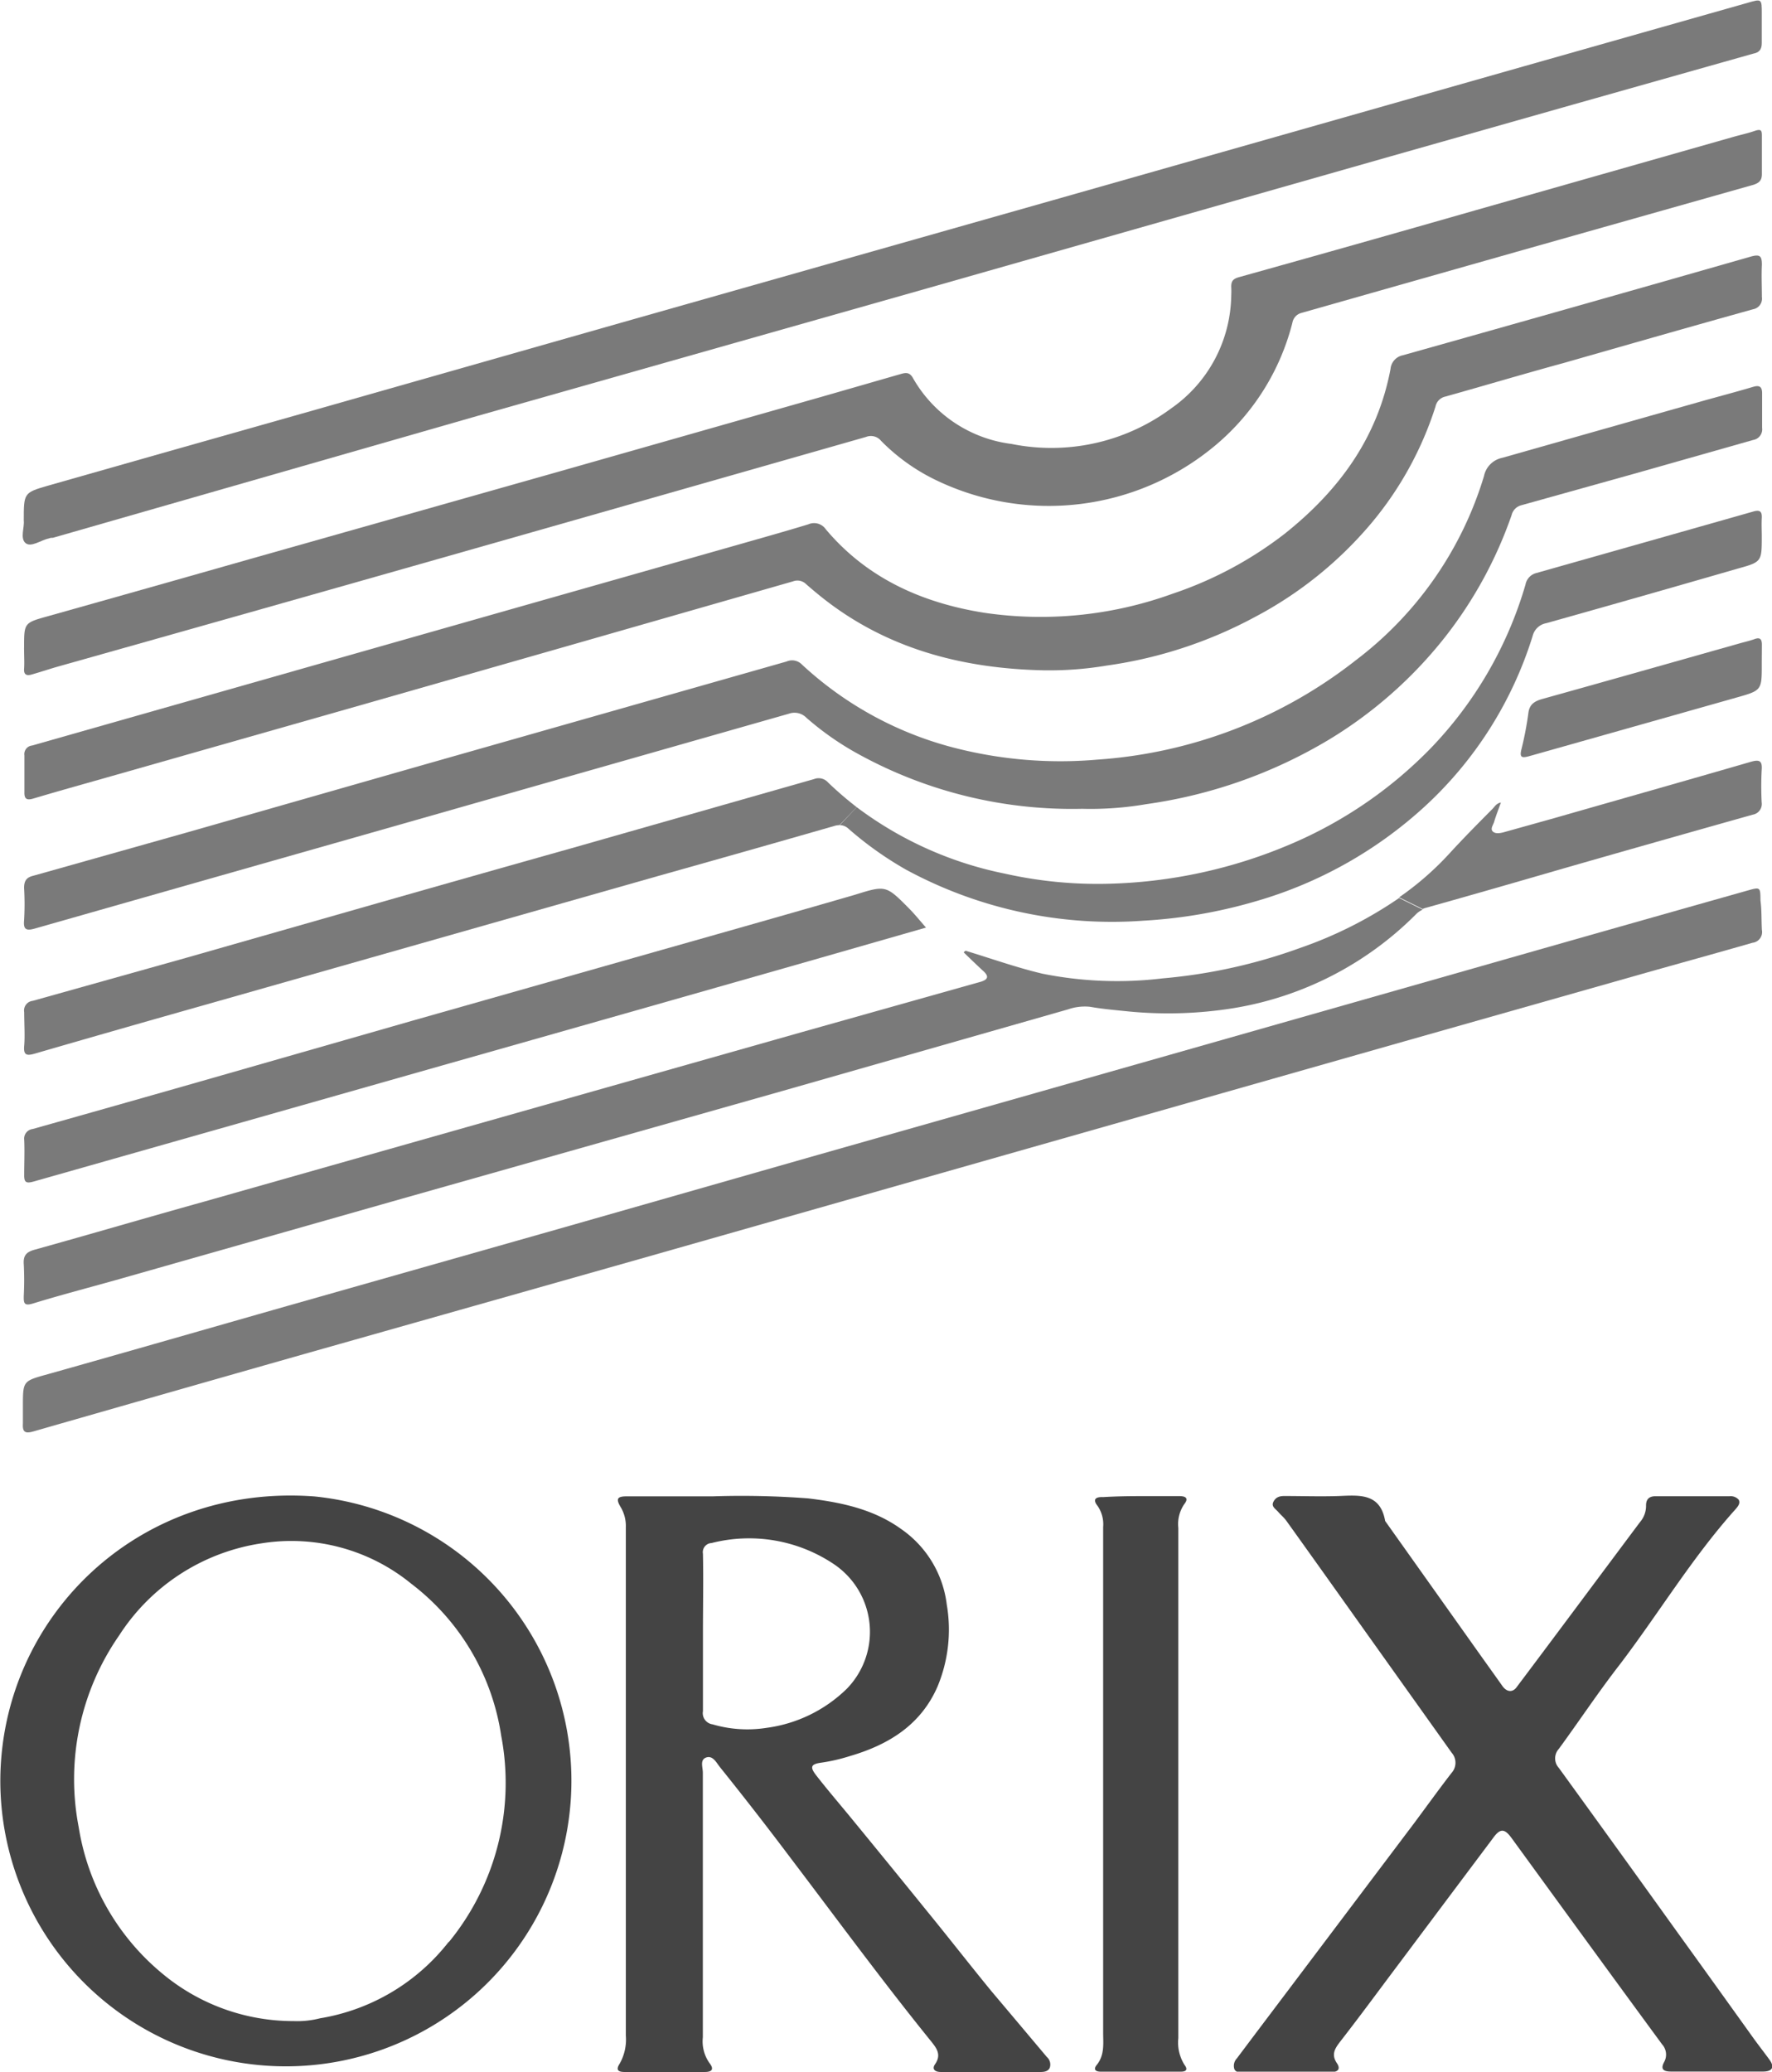 <svg id="orix" xmlns="http://www.w3.org/2000/svg" viewBox="0 0 164.76 192.54"><defs><style>.cls-1{fill:#7a7a7a;}.cls-2{fill:#444;}</style></defs><title>orix_logo</title><g id="_Group_" data-name="&lt;Group&gt;"><path class="cls-1" d="M439.57,558.58c.86-.24,1,0,1,.77-.05,1,0,2,0,3a1,1,0,0,1-.81,1.13c-5.89,1.64-11.75,3.32-17.63,5-3.67,1-7.35,2.1-11,3.12a1.19,1.19,0,0,0-.91.93,32,32,0,0,1-6,10.88,36.18,36.18,0,0,1-10.8,8.68,41,41,0,0,1-13.78,4.51,32.32,32.32,0,0,1-5.82.44c-7.21-.15-14-1.82-19.87-6.18-.78-.58-1.53-1.2-2.26-1.84a1.14,1.14,0,0,0-1.2-.25l-20.69,5.93-19.87,5.68-22.41,6.38c-2.56.73-5.13,1.44-7.68,2.2-.64.19-.84,0-.82-.61,0-1.14,0-2.27,0-3.4a.8.8,0,0,1,.71-.92l21.87-6.22,20.32-5.78,23.58-6.7c2.14-.61,4.28-1.21,6.41-1.86a1.32,1.32,0,0,1,1.62.46c3.85,4.58,9,6.85,14.73,7.76a36,36,0,0,0,17.52-1.77,35.37,35.37,0,0,0,10.48-5.62c5-4,8.57-8.86,9.78-15.27a1.43,1.43,0,0,1,1.14-1.27Q423.35,563.22,439.57,558.58Z" transform="translate(-276.75 -534.74)"/><path class="cls-1" d="M440.57,621.17a1,1,0,0,1-.87,1.19c-3.47,1-6.94,1.95-10.4,2.93l-22,6.24-36,10.24-35.14,10-31.18,8.83q-12.56,3.57-25.1,7.17c-.79.23-1.05.08-1-.72,0-.54,0-1.07,0-1.61,0-2.39,0-2.34,2.38-3,7.42-2.09,14.82-4.22,22.22-6.33l26.21-7.44,23.12-6.6,32.62-9.27,27.83-7.92q13-3.71,26-7.38c1.17-.33,1.17-.31,1.18.95C440.56,619.34,440.52,620.26,440.57,621.17Z" transform="translate(-276.75 -534.74)"/><path class="cls-1" d="M434.7,572.11c1.65-.47,3.32-.9,5-1.4.7-.22.91,0,.89.68,0,1,0,2.08,0,3.11a1,1,0,0,1-.83,1.13l-10.85,3.08-10.75,3a1.24,1.24,0,0,0-.86.9A39.13,39.13,0,0,1,411.07,594a40.25,40.25,0,0,1-10.75,9.48,45.23,45.23,0,0,1-17,6,30.54,30.54,0,0,1-5.95.43,41.22,41.22,0,0,1-20.65-5,27,27,0,0,1-5-3.47,1.54,1.54,0,0,0-1.61-.37l-40.57,11.56q-14.77,4.2-29.55,8.41c-.81.23-1.08.09-1-.77a25.36,25.36,0,0,0,0-3c0-.71.25-1,.9-1.15q7.11-2,14.2-4L316,605.86l33.89-9.64a1.27,1.27,0,0,1,1.42.28,32.85,32.85,0,0,0,14.57,7.84,39.54,39.54,0,0,0,12.9,1,43.69,43.69,0,0,0,24.05-9.25,33.65,33.65,0,0,0,11.9-17.1,2.18,2.18,0,0,1,1.7-1.7C422.53,575.56,428.61,573.83,434.7,572.11Z" transform="translate(-276.75 -534.74)"/><path class="cls-1" d="M437.89,547.47c.66-.19,1.34-.33,2-.56s.68,0,.68.5c0,1.17,0,2.33,0,3.5,0,.58-.23.82-.77,1l-21.43,6.06q-10.29,2.92-20.6,5.85a1.14,1.14,0,0,0-.85.9,21.86,21.86,0,0,1-7.14,11.39,24.13,24.13,0,0,1-26.11,3.2,18.24,18.24,0,0,1-5-3.6,1.22,1.22,0,0,0-1.4-.36q-20.73,5.92-41.47,11.82-16.89,4.8-33.8,9.56c-.78.23-1.56.49-2.34.71-.44.12-.71,0-.67-.54s0-1.19,0-1.79a1.21,1.21,0,0,1,0-.19c0-2.3,0-2.29,2.22-2.91q9.4-2.64,18.81-5.32l28.91-8.18,24-6.83c2.52-.72,5-1.44,7.58-2.18.51-.15.84-.15,1.14.4A12.29,12.29,0,0,0,370.8,576a18.71,18.71,0,0,0,14.84-3.3,13,13,0,0,0,5.59-10.47,8,8,0,0,0,0-.85c0-.53.19-.73.72-.88q11-3.07,22-6.22Z" transform="translate(-276.75 -534.74)"/><path class="cls-1" d="M440.56,596.48c0,2.43,0,2.43-2.42,3.11Q428.57,602.3,419,605c-.75.21-1,.18-.77-.69a30.85,30.85,0,0,0,.63-3.32c.11-.83.62-1.1,1.34-1.3,6.07-1.69,12.12-3.41,18.18-5.12.51-.15,1-.25,1.53-.44s.66.07.66.53S440.56,595.89,440.56,596.48Z" transform="translate(-276.75 -534.74)"/><path class="cls-2" d="M396.16,673.78c1.7,0,3.41.06,5.1,0,1.92-.08,3.83-.26,4.28,2.32l8.34,11.74c.85,1.2,1.71,2.39,2.55,3.58.43.62,1,.63,1.37.08,3.83-5.09,7.63-10.21,11.44-15.3a2.31,2.31,0,0,0,.56-1.55c0-.57.29-.85.87-.85h6.9a1,1,0,0,1,.84.32c.19.34-.09.66-.32.92-4,4.46-7.09,9.61-10.71,14.37-2,2.57-3.78,5.26-5.69,7.87a1.31,1.31,0,0,0,0,1.77q5.41,7.46,10.78,14.94c2.44,3.38,4.88,6.78,7.31,10.17.49.68,1,1.33,1.49,2s.3,1.1-.56,1.11h-8.6c-.68,0-1-.21-.62-.9a1.42,1.42,0,0,0-.2-1.63c-4.69-6.38-9.34-12.78-14-19.18-.65-.89-1.06-.9-1.71,0q-4.32,5.76-8.64,11.53c-1.86,2.47-3.71,5-5.59,7.41-.49.64-.84,1.19-.29,2,.36.54.09.83-.58.82-2.7,0-5.41,0-8.12,0-.31,0-.67.08-.84-.28a1,1,0,0,1,.24-1c1.55-2.07,3.11-4.13,4.67-6.2l11.78-15.62c1.17-1.57,2.31-3.16,3.51-4.71a1.41,1.41,0,0,0,0-1.88l-8.46-11.87c-2.3-3.23-4.59-6.45-6.9-9.67-.22-.31-.52-.55-.77-.84s-.66-.49-.44-.93S395.73,673.78,396.16,673.78Z" transform="translate(-276.75 -534.74)"/><path class="cls-1" d="M409.3,619.12a1.69,1.69,0,0,0-.27.1l-2.19-1.08a27.8,27.8,0,0,0,4.69-4.09c1.29-1.41,2.64-2.77,4-4.14.2-.21.36-.51.77-.58-.22.63-.45,1.2-.63,1.8-.08.28-.37.63-.13.88s.7.17,1.06.07l4.62-1.29c6.11-1.75,12.23-3.48,18.33-5.25.83-.24,1.07-.06,1,.78-.05,1-.05,2,0,3a1,1,0,0,1-.81,1.13q-8.64,2.43-17.26,4.9C418.1,616.62,413.71,617.89,409.3,619.12Z" transform="translate(-276.75 -534.74)"/><path class="cls-2" d="M382.82,673.79c1.2,0,2.39,0,3.59,0,.64,0,.86.23.45.75a3.28,3.28,0,0,0-.55,2.21q0,23.71,0,47.42a3.87,3.87,0,0,0,.59,2.5c.3.4.16.61-.35.61h-7.46c-.5,0-.69-.22-.37-.62.75-.92.6-2,.6-3q0-23.52,0-47a3,3,0,0,0-.51-1.95c-.47-.59-.24-.86.5-.83C380.49,673.81,381.65,673.79,382.82,673.79Z" transform="translate(-276.75 -534.74)"/><path class="cls-1" d="M376.06,628.55l-26.65,7.61-35.33,10-26.56,7.55c-2.56.72-5.14,1.39-7.68,2.17-.84.26-.9,0-.88-.71a28.63,28.63,0,0,0,0-2.93c-.06-.81.24-1.14,1-1.35,5.25-1.46,10.49-3,15.73-4.46l24.4-6.92,31.27-8.86L367.89,626c.66-.19.88-.47.3-1s-1.23-1.16-1.84-1.75l.17-.15c2.39.72,4.75,1.57,7.18,2.14a35.34,35.34,0,0,0,11.15.43,50,50,0,0,0,12.79-2.83,38.39,38.39,0,0,0,9.2-4.64l2.19,1.08a2.11,2.11,0,0,0-.67.48,31,31,0,0,1-16.87,8.67,38.24,38.24,0,0,1-10.14.28c-1.09-.11-2.18-.21-3.26-.4A4.72,4.72,0,0,0,376.06,628.55Z" transform="translate(-276.75 -534.74)"/><path class="cls-1" d="M361.32,619.22c.5.51.95,1.07,1.53,1.73L352,624.06q-17.11,4.88-34.23,9.73-18.93,5.38-37.85,10.75c-.76.22-.94.09-.92-.66,0-1.07.05-2.15,0-3.21a.9.9,0,0,1,.79-1q8.82-2.48,17.62-5l17.7-5.07,20.68-5.87c6.81-1.93,13.62-3.85,20.42-5.82C359.13,617,359.12,617,361.32,619.22Z" transform="translate(-276.75 -534.74)"/><path class="cls-1" d="M356.41,609.76a34.11,34.11,0,0,0,13.79,6.18,39.42,39.42,0,0,0,9.43.94,46,46,0,0,0,17.25-3.74,40,40,0,0,0,12.88-8.84,36.73,36.73,0,0,0,8.83-15.23,1.36,1.36,0,0,1,1-1.07q10.08-2.85,20.15-5.71c.67-.2.85,0,.82.6s0,1.14,0,1.7c0,2.35,0,2.38-2.25,3q-8.88,2.57-17.79,5.07a1.59,1.59,0,0,0-1.26,1.17,36,36,0,0,1-10,15.83,39.36,39.36,0,0,1-15.87,8.88,46.24,46.24,0,0,1-10.34,1.77A40.2,40.2,0,0,1,361,615.57a32.37,32.37,0,0,1-5.36-3.81,1.19,1.19,0,0,0-.81-.33Z" transform="translate(-276.75 -534.74)"/><path class="cls-1" d="M356.41,609.76l-1.61,1.67a1.61,1.61,0,0,0-.46.07q-8.22,2.36-16.45,4.67L296,628.08q-8,2.26-16,4.58c-.76.22-1.08.17-1-.73s0-2.08,0-3.11a.9.9,0,0,1,.79-1.06q7.14-2,14.27-4l17.8-5.08q8.94-2.55,17.9-5.07l22.67-6.46a1.17,1.17,0,0,1,1.32.32A32.76,32.76,0,0,0,356.41,609.76Z" transform="translate(-276.75 -534.74)"/><path class="cls-2" d="M343.71,699c-.33-.4-.66-1.13-1.29-.92s-.31.94-.32,1.43c0,4.16,0,8.32,0,12.48s0,8.06,0,12.09a3.5,3.5,0,0,0,.61,2.39c.4.51.34.84-.43.84-2.49,0-5,0-7.46,0-.7,0-.78-.27-.45-.78a4.54,4.54,0,0,0,.57-2.61q0-23.61,0-47.24a3.42,3.42,0,0,0-.48-1.87c-.46-.77-.33-1,.57-1,2.68,0,5.36,0,8,0a81.89,81.89,0,0,1,8.86.19c3.08.37,6.1,1,8.68,2.87a10,10,0,0,1,4.21,7,13.76,13.76,0,0,1-.86,7.62c-1.56,3.58-4.56,5.41-8.15,6.46a16.6,16.6,0,0,1-2.64.61c-1,.13-1.09.41-.49,1.18,1.11,1.43,2.3,2.8,3.44,4.2q3.48,4.24,6.93,8.5c2,2.45,3.93,4.93,5.93,7.37,1.69,2,3.43,4.07,5.14,6.1a.94.94,0,0,1,.28,1c-.15.35-.52.4-.87.4-3.09,0-6.18,0-9.26,0-.59,0-.84-.29-.54-.72.63-.91.12-1.52-.39-2.16-4.46-5.51-8.65-11.22-12.93-16.86Q347.1,703.22,343.71,699ZM343,695a11.47,11.47,0,0,0,5,.33,13.14,13.14,0,0,0,7.5-3.65,7.58,7.58,0,0,0-1.16-11.53,14.15,14.15,0,0,0-11.43-2,.85.85,0,0,0-.8,1c.05,2.45,0,4.9,0,7.36s0,4.84,0,7.26A1.05,1.05,0,0,0,343,695Z" transform="translate(-276.75 -534.74)"/><path class="cls-2" d="M306,673.82a26.55,26.55,0,1,1-29.22,26.39C276.83,685.21,289.41,672.58,306,673.82Zm12.49,41.41a23.36,23.36,0,0,0,4.86-19.18A21.8,21.8,0,0,0,315,681.94a17.62,17.62,0,0,0-13.95-3.76,19.1,19.1,0,0,0-13.21,8.54,23.4,23.4,0,0,0-3.77,17.85,22.15,22.15,0,0,0,7.84,13.65,19,19,0,0,0,12.14,4.36,8.57,8.57,0,0,0,2.46-.26A19.1,19.1,0,0,0,318.46,715.23Z" transform="translate(-276.75 -534.74)"/><path class="cls-1" d="M281.68,584.72c-.12,0-.25,0-.37.06-.76.15-1.67.87-2.19.43s-.08-1.49-.16-2.08c0-2.56,0-2.6,2.21-3.24q11.83-3.37,23.69-6.72l30.64-8.72,39.14-11.1,43.84-12.46L439.25,535c1.31-.38,1.31-.37,1.31,1,0,.91,0,1.82,0,2.73,0,.64-.25.89-.81,1q-16.81,4.74-33.63,9.52l-43.2,12.3q-20.93,5.94-41.86,11.87Q301.38,579.07,281.68,584.72Z" transform="translate(-276.75 -534.74)"/></g></svg>